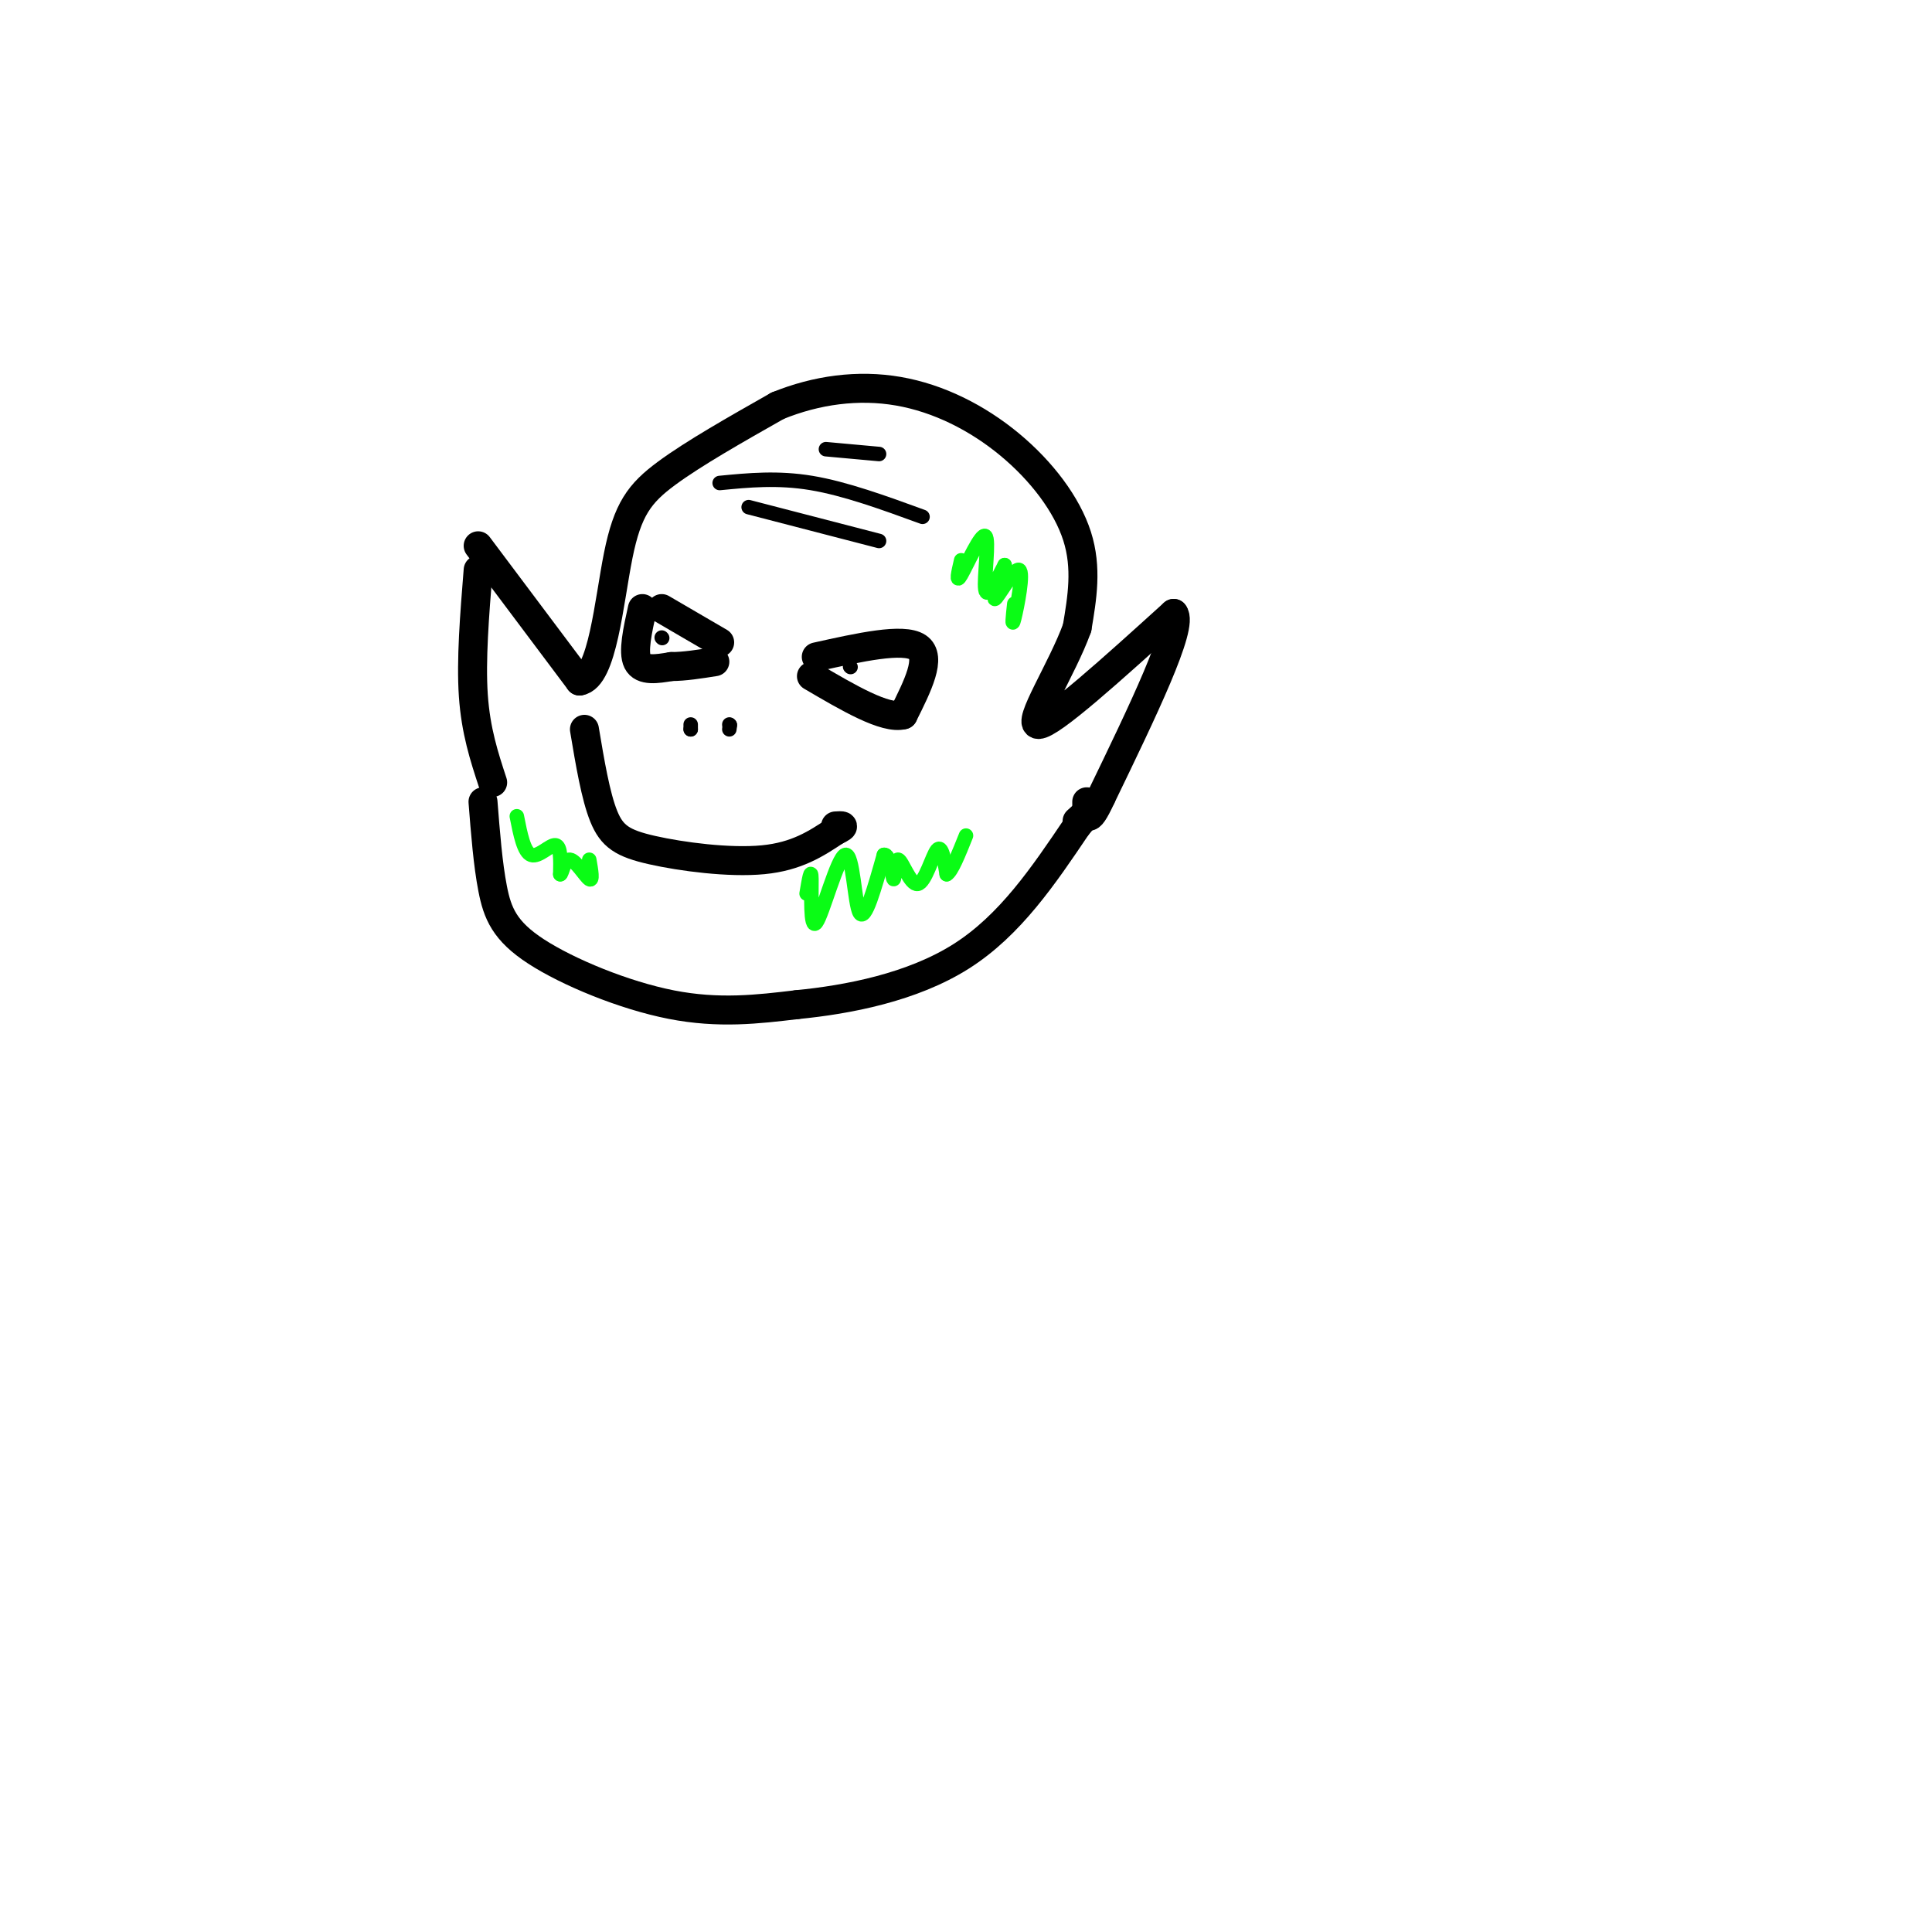 <svg viewBox='0 0 400 400' version='1.1' xmlns='http://www.w3.org/2000/svg' xmlns:xlink='http://www.w3.org/1999/xlink'><g fill='none' stroke='#000000' stroke-width='6' stroke-linecap='round' stroke-linejoin='round'><path d='M102,162c-1.750,-5.333 -3.500,-10.667 -4,-18c-0.500,-7.333 0.250,-16.667 1,-26'/><path d='M99,113c0.000,0.000 21.000,28.000 21,28'/><path d='M120,141c4.738,-0.702 6.083,-16.458 8,-26c1.917,-9.542 4.405,-12.869 10,-17c5.595,-4.131 14.298,-9.065 23,-14'/><path d='M161,84c8.049,-3.270 16.673,-4.443 25,-3c8.327,1.443 16.357,5.504 23,11c6.643,5.496 11.898,12.427 14,19c2.102,6.573 1.051,12.786 0,19'/><path d='M223,130c-3.022,8.422 -10.578,19.978 -8,20c2.578,0.022 15.289,-11.489 28,-23'/><path d='M243,127c2.167,2.500 -6.417,20.250 -15,38'/><path d='M228,165c-3.000,6.500 -3.000,3.750 -3,1'/><path d='M100,166c0.506,6.464 1.012,12.929 2,18c0.988,5.071 2.458,8.750 9,13c6.542,4.250 18.155,9.071 28,11c9.845,1.929 17.923,0.964 26,0'/><path d='M165,208c10.533,-1.022 23.867,-3.578 34,-10c10.133,-6.422 17.067,-16.711 24,-27'/><path d='M223,171c4.000,-4.667 2.000,-2.833 0,-1'/><path d='M137,126c0.000,0.000 12.000,7.000 12,7'/><path d='M133,126c-1.000,4.500 -2.000,9.000 -1,11c1.000,2.000 4.000,1.500 7,1'/><path d='M139,138c2.667,0.000 5.833,-0.500 9,-1'/><path d='M169,136c9.000,-2.000 18.000,-4.000 21,-2c3.000,2.000 0.000,8.000 -3,14'/><path d='M187,148c-3.667,1.000 -11.333,-3.500 -19,-8'/><path d='M121,151c1.155,6.911 2.310,13.821 4,18c1.690,4.179 3.917,5.625 10,7c6.083,1.375 16.024,2.679 23,2c6.976,-0.679 10.988,-3.339 15,-6'/><path d='M173,172c2.500,-1.167 1.250,-1.083 0,-1'/></g>
<g fill='none' stroke='#000000' stroke-width='3' stroke-linecap='round' stroke-linejoin='round'><path d='M149,100c6.000,-0.583 12.000,-1.167 19,0c7.000,1.167 15.000,4.083 23,7'/><path d='M155,105c0.000,0.000 27.000,7.000 27,7'/><path d='M171,93c0.000,0.000 11.000,1.000 11,1'/><path d='M137,132c0.000,0.000 0.100,0.100 0.1,0.1'/><path d='M176,138c0.000,0.000 0.100,0.100 0.1,0.1'/><path d='M143,150c0.000,0.000 0.000,1.000 0,1'/><path d='M143,151c0.000,0.167 0.000,0.083 0,0'/><path d='M151,150c0.000,0.000 0.100,0.100 0.1,0.1'/><path d='M151.1,150.1c0.000,0.167 -0.050,0.533 -0.1,0.9'/></g>
<g fill='none' stroke='#0AFC15' stroke-width='3' stroke-linecap='round' stroke-linejoin='round'><path d='M199,116c-0.589,2.530 -1.179,5.060 0,3c1.179,-2.060 4.125,-8.708 5,-8c0.875,0.708 -0.321,8.774 0,11c0.321,2.226 2.161,-1.387 4,-5'/><path d='M208,117c-0.153,1.344 -2.536,7.206 -2,7c0.536,-0.206 3.990,-6.478 5,-6c1.010,0.478 -0.426,7.708 -1,10c-0.574,2.292 -0.287,-0.354 0,-3'/><path d='M167,185c0.475,-2.826 0.951,-5.652 1,-3c0.049,2.652 -0.327,10.783 1,9c1.327,-1.783 4.357,-13.480 6,-14c1.643,-0.520 1.898,10.137 3,12c1.102,1.863 3.051,-5.069 5,-12'/><path d='M183,177c1.215,-0.366 1.754,4.720 2,5c0.246,0.280 0.200,-4.244 1,-4c0.800,0.244 2.446,5.258 4,5c1.554,-0.258 3.015,-5.788 4,-7c0.985,-1.212 1.492,1.894 2,5'/><path d='M196,181c1.000,-0.500 2.500,-4.250 4,-8'/><path d='M107,169c0.733,3.733 1.467,7.467 3,8c1.533,0.533 3.867,-2.133 5,-2c1.133,0.133 1.067,3.067 1,6'/><path d='M116,181c0.369,-0.036 0.792,-3.125 2,-3c1.208,0.125 3.202,3.464 4,4c0.798,0.536 0.399,-1.732 0,-4'/></g>
</svg>